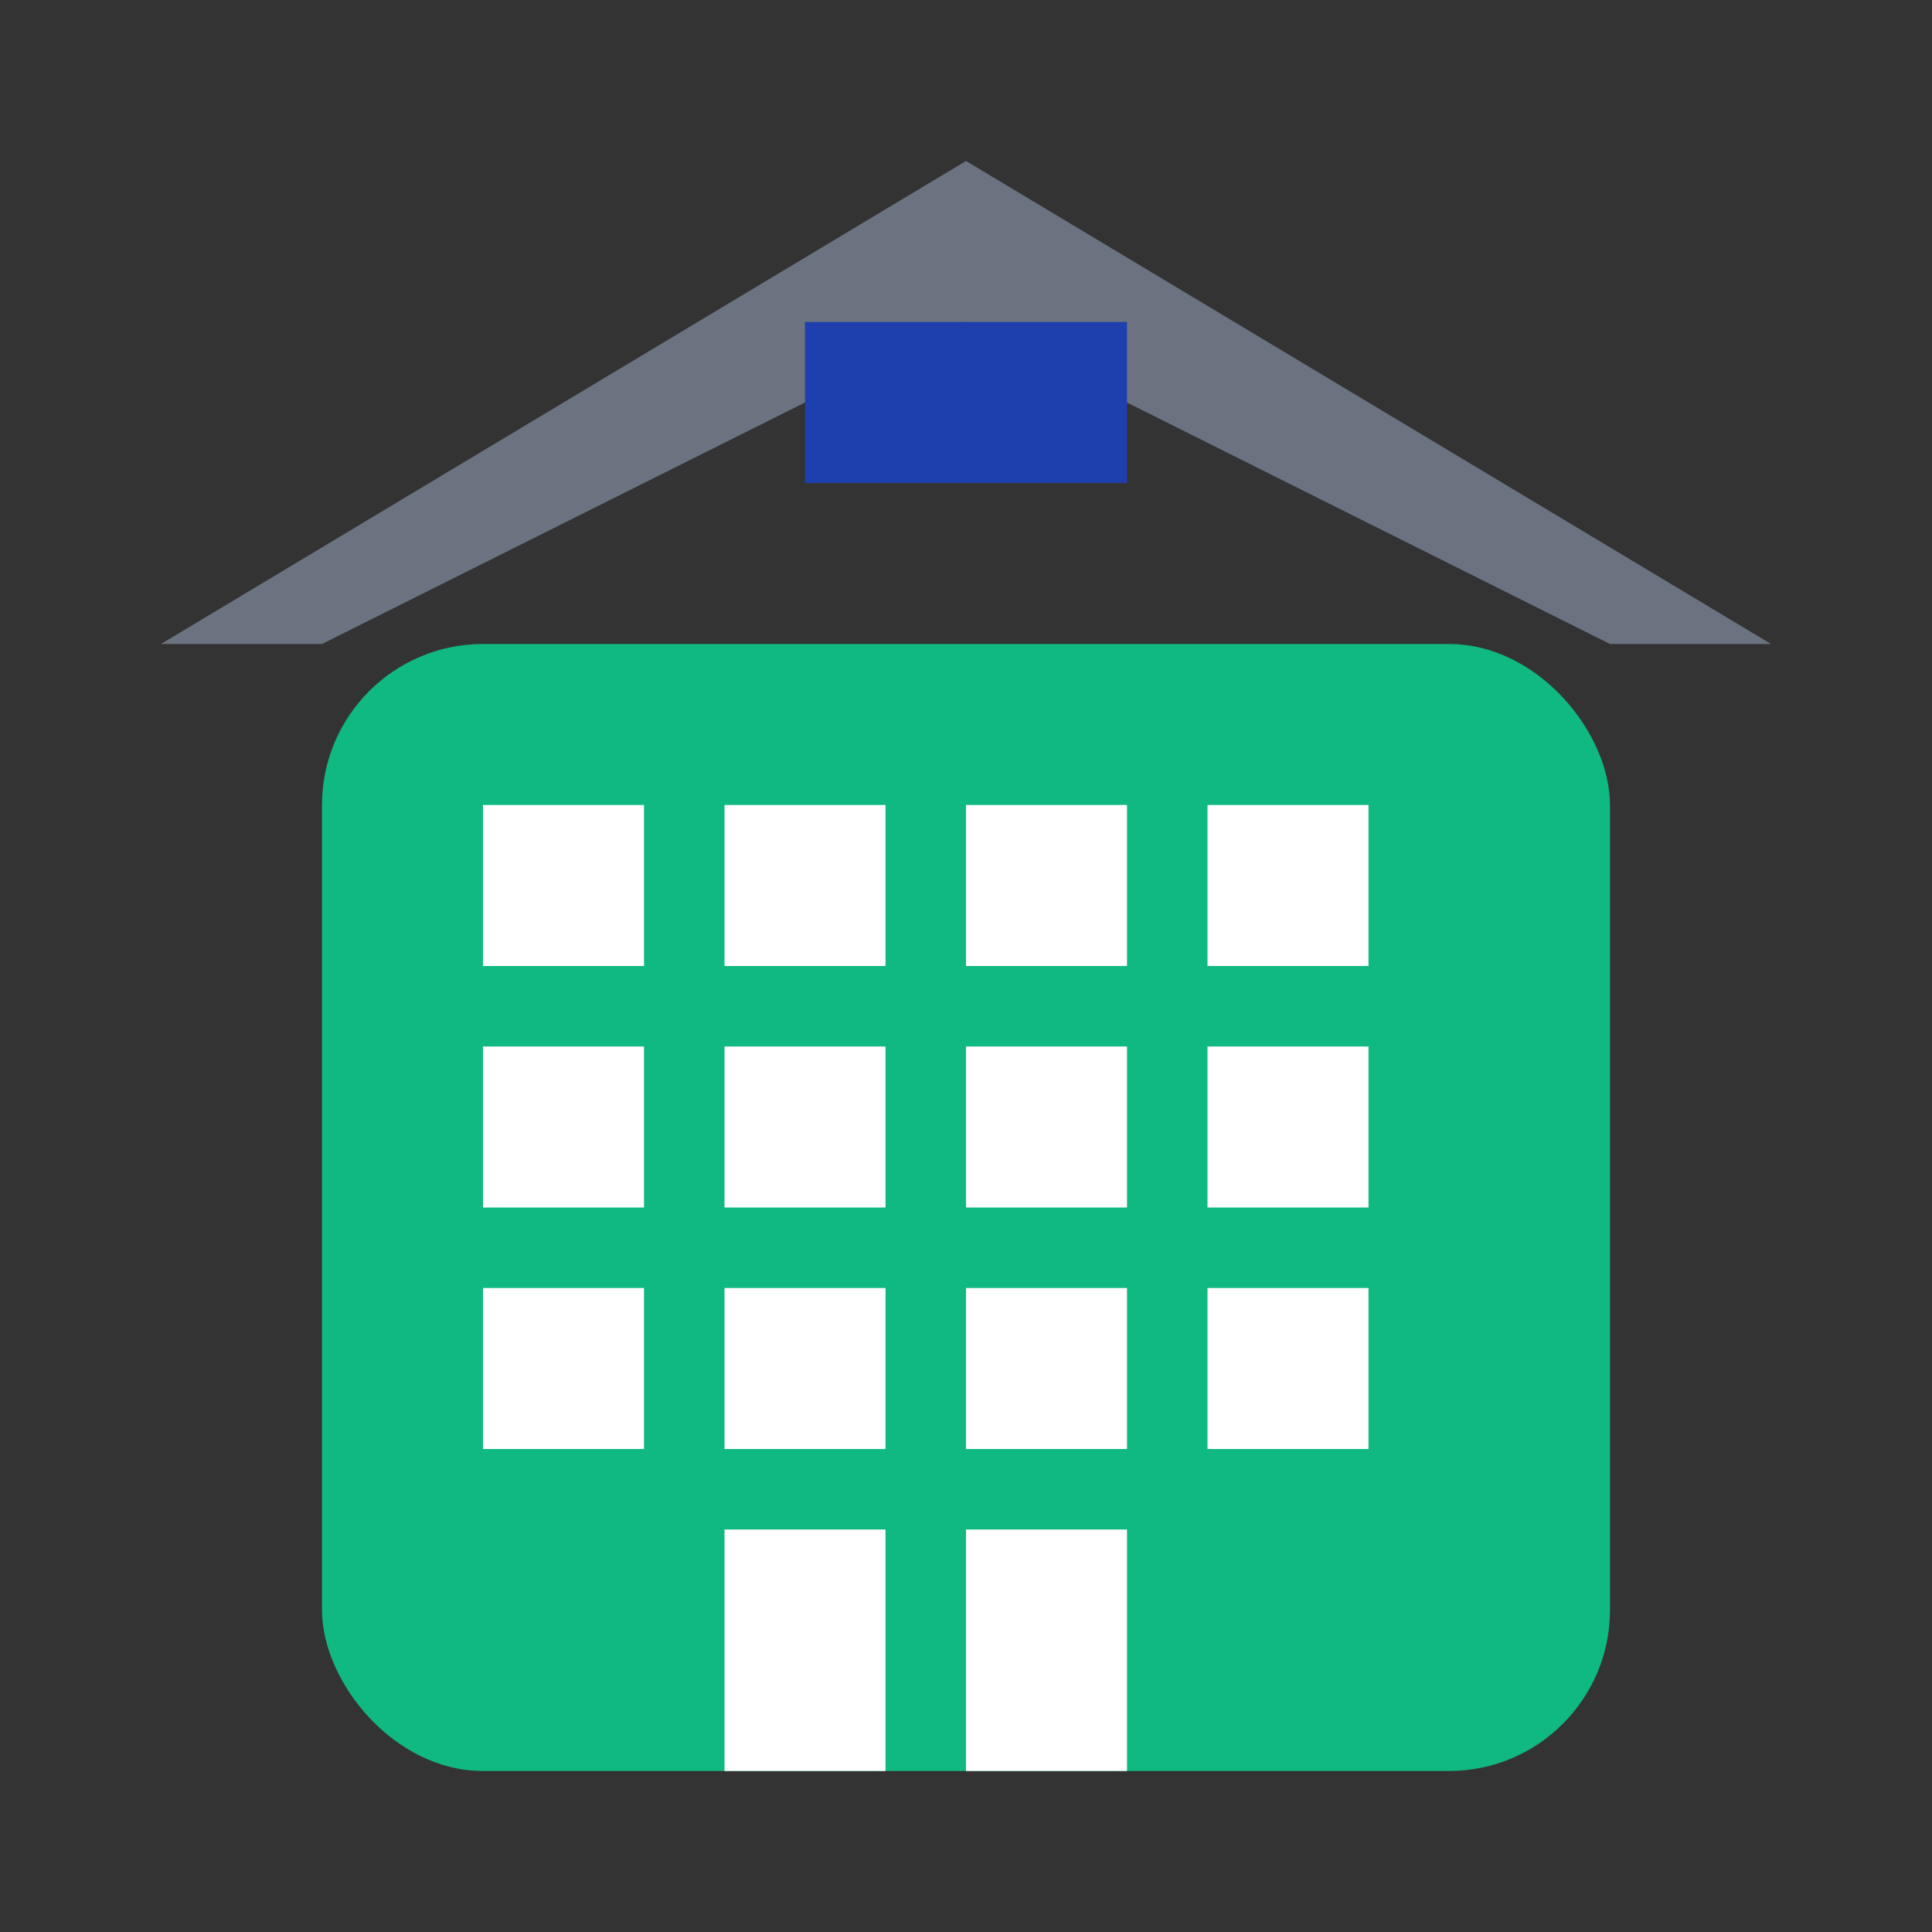 <svg width="24" height="24" viewBox="0 0 24 24" fill="none" xmlns="http://www.w3.org/2000/svg">
  <rect x="0" y="0" width="24" height="24" fill="#333333" stroke="none"/>
  <rect x="4" y="8" width="16" height="14" rx="2" fill="#10b981"/>
  <rect x="6" y="10" width="2" height="2" fill="#ffffff"/>
  <rect x="9" y="10" width="2" height="2" fill="#ffffff"/>
  <rect x="12" y="10" width="2" height="2" fill="#ffffff"/>
  <rect x="15" y="10" width="2" height="2" fill="#ffffff"/>
  <rect x="6" y="13" width="2" height="2" fill="#ffffff"/>
  <rect x="9" y="13" width="2" height="2" fill="#ffffff"/>
  <rect x="12" y="13" width="2" height="2" fill="#ffffff"/>
  <rect x="15" y="13" width="2" height="2" fill="#ffffff"/>
  <rect x="6" y="16" width="2" height="2" fill="#ffffff"/>
  <rect x="9" y="16" width="2" height="2" fill="#ffffff"/>
  <rect x="12" y="16" width="2" height="2" fill="#ffffff"/>
  <rect x="15" y="16" width="2" height="2" fill="#ffffff"/>
  <rect x="9" y="19" width="2" height="3" fill="#ffffff"/>
  <rect x="12" y="19" width="2" height="3" fill="#ffffff"/>
  <path d="M2 8L12 2L22 8H20L12 4L4 8H2Z" fill="#6b7280"/>
  <rect x="10" y="4" width="4" height="2" fill="#1e40af"/>
</svg>